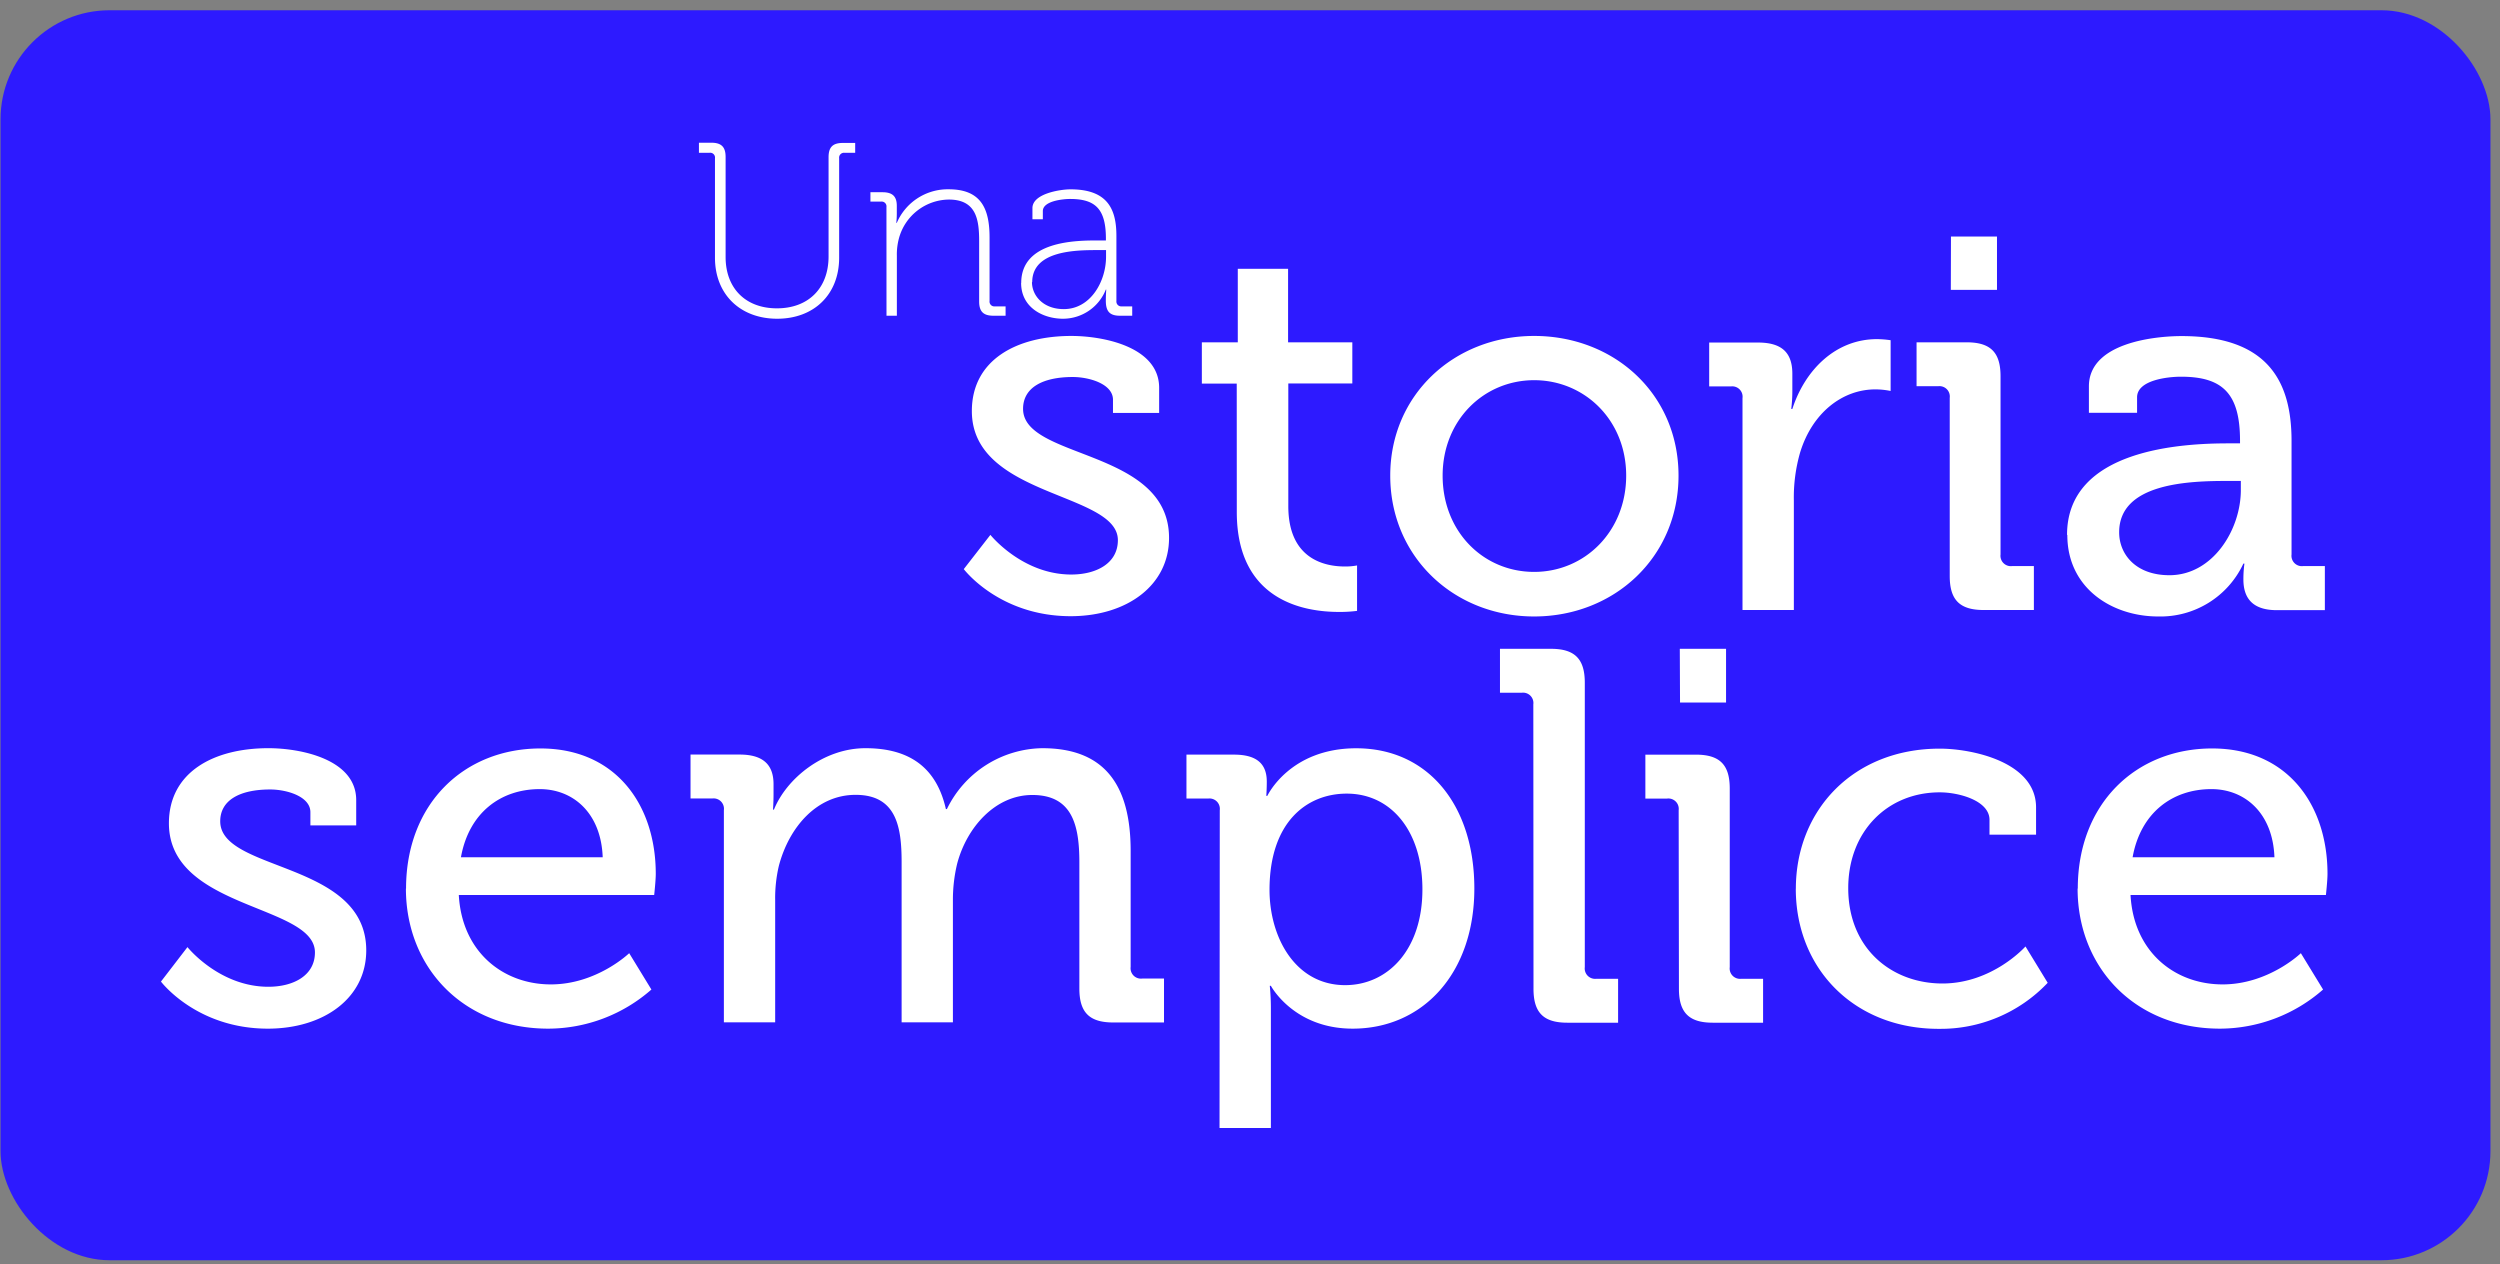 <svg xmlns="http://www.w3.org/2000/svg" width="176" height="89" fill="none" viewBox="0 0 176 89">
  <rect x="0" y="0" width="176" height="89" fill="#808080" stroke="none"/>
  <rect width="175.289" height="87.999" x=".038" y=".722" fill="#2D1AFF" rx="7.677"/>
  <path fill="#fff" d="M72.668 19.864c0-2.258 3.163-2.258 4.641-2.258h.557v.47c0 1.721-1.078 3.685-2.975 3.685-1.475 0-2.24-.976-2.24-1.897m-.764.055c0 1.736 1.545 2.52 2.956 2.52a3.247 3.247 0 0 0 3.007-2.053h.032s-.032.32-.032.783c0 .78.294 1.059 1.007 1.059h.851v-.659h-.748a.34.34 0 0 1-.365-.374v-4.58c0-1.843-.576-3.286-3.234-3.286-.713 0-2.677.298-2.677 1.321v.787h.732v-.576c0-.732 1.475-.854 1.92-.854 1.807 0 2.52.733 2.52 2.8v.12h-.576c-1.545 0-5.386.036-5.386 2.992m-9.485 2.309h.73v-4.232a4.4 4.4 0 0 1 .137-1.183 3.688 3.688 0 0 1 3.519-2.764c1.948 0 2.137 1.427 2.137 2.936v4.235c0 .714.297 1.008 1.01 1.008h.851v-.659h-.748a.34.34 0 0 1-.38-.384v-4.468c0-2.05-.612-3.391-2.88-3.391a3.9 3.9 0 0 0-3.65 2.364H63.1c.024-.236.036-.473.035-.71v-.487c0-.658-.294-.96-1.007-.96h-.85v.66h.744a.34.34 0 0 1 .384.384l.003 7.651Zm-12.075-4.085c0 2.591 1.791 4.296 4.38 4.296 2.587 0 4.362-1.705 4.362-4.296v-7.002a.342.342 0 0 1 .384-.383h.745v-.695h-.866c-.714 0-1.008.295-1.008 1.008v6.986c0 2.239-1.427 3.65-3.634 3.65s-3.614-1.408-3.614-3.615v-7.037c0-.713-.298-1.008-1.008-1.008h-.87v.71h.745a.338.338 0 0 1 .384.384v7.002Zm99.802 42.209c.56-3.128 2.793-4.798 5.55-4.798 2.345 0 4.322 1.676 4.434 4.798h-9.984Zm-3.873 2.197c0 5.585 4.059 9.868 10.018 9.868a11.042 11.042 0 0 0 7.264-2.754l-1.564-2.559s-2.271 2.198-5.511 2.198c-3.352 0-6.26-2.271-6.481-6.292h13.755s.112-1.008.112-1.49c0-4.879-2.831-8.829-8.119-8.829-5.364 0-9.461 3.874-9.461 9.871m-19.852 0c0 5.662 4.136 9.868 10.057 9.868a10.382 10.382 0 0 0 7.677-3.24l-1.564-2.56s-2.31 2.608-5.847 2.608c-3.538 0-6.631-2.422-6.631-6.717 0-3.986 2.757-6.74 6.442-6.74 1.379 0 3.503.595 3.503 1.935v1.043h3.278v-1.92c0-3.198-4.507-4.135-6.781-4.135-6.078 0-10.13 4.321-10.13 9.87m-8.231 7.038c0 1.68.711 2.386 2.387 2.386h3.537v-3.093h-1.529a.73.73 0 0 1-.818-.819V55.51c0-1.676-.707-2.383-2.383-2.383h-3.557v3.093h1.525a.729.729 0 0 1 .819.819l.019 12.574Zm.077-20.152h3.24v-3.784h-3.256l.016 3.784Zm-10.316 20.152c0 1.68.707 2.386 2.383 2.386h3.573v-3.093h-1.525a.73.73 0 0 1-.819-.819V48.063c0-1.677-.707-2.387-2.383-2.387h-3.589v3.093h1.529a.729.729 0 0 1 .819.82l.012 20.023ZM89.374 62.65c0-4.799 2.642-6.779 5.438-6.779 3.128 0 5.326 2.646 5.326 6.743 0 4.28-2.46 6.74-5.438 6.74-3.503 0-5.326-3.352-5.326-6.717M85.855 79.41h3.615v-8.368a15.997 15.997 0 0 0-.077-1.641h.077s1.6 3.016 5.758 3.016c4.916 0 8.566-3.87 8.566-9.868 0-5.847-3.241-9.87-8.317-9.87-4.693 0-6.257 3.351-6.257 3.351h-.073s.035-.444.035-1.004c0-1.193-.64-1.9-2.31-1.9h-3.345v3.093h1.525a.729.729 0 0 1 .82.819l-.017 22.372Zm-34.894-7.437h3.611v-8.605a9.931 9.931 0 0 1 .262-2.421c.707-2.68 2.642-4.99 5.4-4.99 2.879 0 3.24 2.27 3.24 4.73v11.286h3.611v-8.605a10.83 10.83 0 0 1 .298-2.559c.672-2.559 2.68-4.842 5.29-4.842 2.793 0 3.314 2.085 3.314 4.73v8.9c0 1.678.707 2.385 2.383 2.385h3.576V68.89h-1.528a.73.73 0 0 1-.82-.819v-8.172c0-4.798-1.973-7.226-6.218-7.226a7.591 7.591 0 0 0-6.717 4.283h-.073c-.64-2.828-2.46-4.283-5.662-4.283-2.943 0-5.55 2.124-6.442 4.321h-.067s.038-.483.038-1.08v-.708c0-1.378-.745-2.085-2.383-2.085h-3.461v3.093h1.526a.729.729 0 0 1 .822.819v14.94ZM32.45 60.352c.56-3.128 2.792-4.798 5.55-4.798 2.344 0 4.318 1.676 4.43 4.798h-9.98Zm-3.874 2.197c0 5.585 4.06 9.868 10.018 9.868a11.042 11.042 0 0 0 7.265-2.754l-1.564-2.559s-2.275 2.198-5.515 2.198c-3.349 0-6.257-2.271-6.48-6.292h13.754s.112-1.008.112-1.49c0-4.879-2.831-8.829-8.118-8.829-5.365 0-9.462 3.874-9.462 9.871m-17.254 6.541s2.495 3.314 7.523 3.314c3.948 0 6.929-2.159 6.929-5.511 0-6.295-10.28-5.511-10.28-9.088 0-1.487 1.378-2.239 3.518-2.239 1.154 0 2.83.483 2.83 1.6v.93h3.225v-1.784c0-2.88-3.912-3.653-6.183-3.653-3.839 0-7.002 1.676-7.002 5.29 0 6.078 10.28 5.697 10.28 9.088 0 1.638-1.529 2.418-3.278 2.418-3.464 0-5.697-2.792-5.697-2.792l-1.865 2.427ZM149.189 37.47c0-3.465 4.917-3.612 7.636-3.612h.93v.64c0 2.795-1.973 5.997-5.028 5.997-2.383 0-3.538-1.49-3.538-3.016m-3.649.185c0 3.762 3.166 5.736 6.397 5.736a6.442 6.442 0 0 0 5.998-3.724h.073c-.05.37-.074.743-.073 1.117 0 1.34.671 2.162 2.347 2.162h3.388v-3.103h-1.526a.73.73 0 0 1-.819-.819v-7.996c0-4.159-1.641-7.377-7.747-7.377-1.826 0-6.519.448-6.519 3.538v1.865h3.391v-1.09c0-1.229 2.197-1.453 3.09-1.453 2.942 0 4.158 1.193 4.158 4.507v.186h-.819c-3.167 0-11.359.37-11.359 6.442m-8.259 2.904c0 1.676.707 2.386 2.383 2.386h3.541v-3.093h-1.529a.73.73 0 0 1-.818-.819V26.482c0-1.676-.707-2.383-2.383-2.383h-3.529v3.09h1.526a.73.73 0 0 1 .809.822v12.548Zm.077-20.152h3.25V16.65h-3.24l-.01 3.758Zm-14.666 22.538h3.615v-7.712a11.41 11.41 0 0 1 .444-3.387c.858-2.793 2.981-4.433 5.291-4.433.362 0 .723.038 1.078.111v-3.573a7.054 7.054 0 0 0-.96-.076c-2.907 0-5.066 2.159-5.959 4.916h-.077c.053-.432.078-.867.077-1.302v-1.177c0-1.526-.784-2.197-2.421-2.197h-3.433v3.09h1.526a.728.728 0 0 1 .819.822v14.918Zm-21.111-9.461c0-3.91 2.904-6.718 6.442-6.718 3.538 0 6.48 2.796 6.48 6.718 0 3.921-2.907 6.778-6.48 6.778-3.573 0-6.442-2.831-6.442-6.778Zm-3.688 0c0 5.735 4.507 9.916 10.13 9.916 5.623 0 10.165-4.159 10.165-9.916 0-5.758-4.542-9.833-10.165-9.833-5.623 0-10.13 4.136-10.13 9.833ZM87.07 36.043c0 6.291 4.798 7.037 7.187 7.037.428.005.855-.02 1.28-.074v-3.199a4.354 4.354 0 0 1-.855.074c-1.378 0-3.985-.483-3.985-4.248v-8.636h4.507v-2.898h-4.523v-5.176H87.14V24.1h-2.53v2.904h2.456l.004 9.04Zm-19.22 4.023s2.495 3.314 7.523 3.314c3.947 0 6.928-2.159 6.928-5.511 0-6.295-10.277-5.511-10.277-9.087 0-1.491 1.375-2.24 3.5-2.24 1.154 0 2.83.483 2.83 1.6v.93h3.25v-1.771c0-2.88-3.912-3.65-6.183-3.65-3.839 0-7.002 1.676-7.002 5.29 0 6.078 10.28 5.697 10.28 9.088 0 1.638-1.528 2.418-3.278 2.418-3.464 0-5.697-2.792-5.697-2.792l-1.874 2.411Z"/>
</svg>
